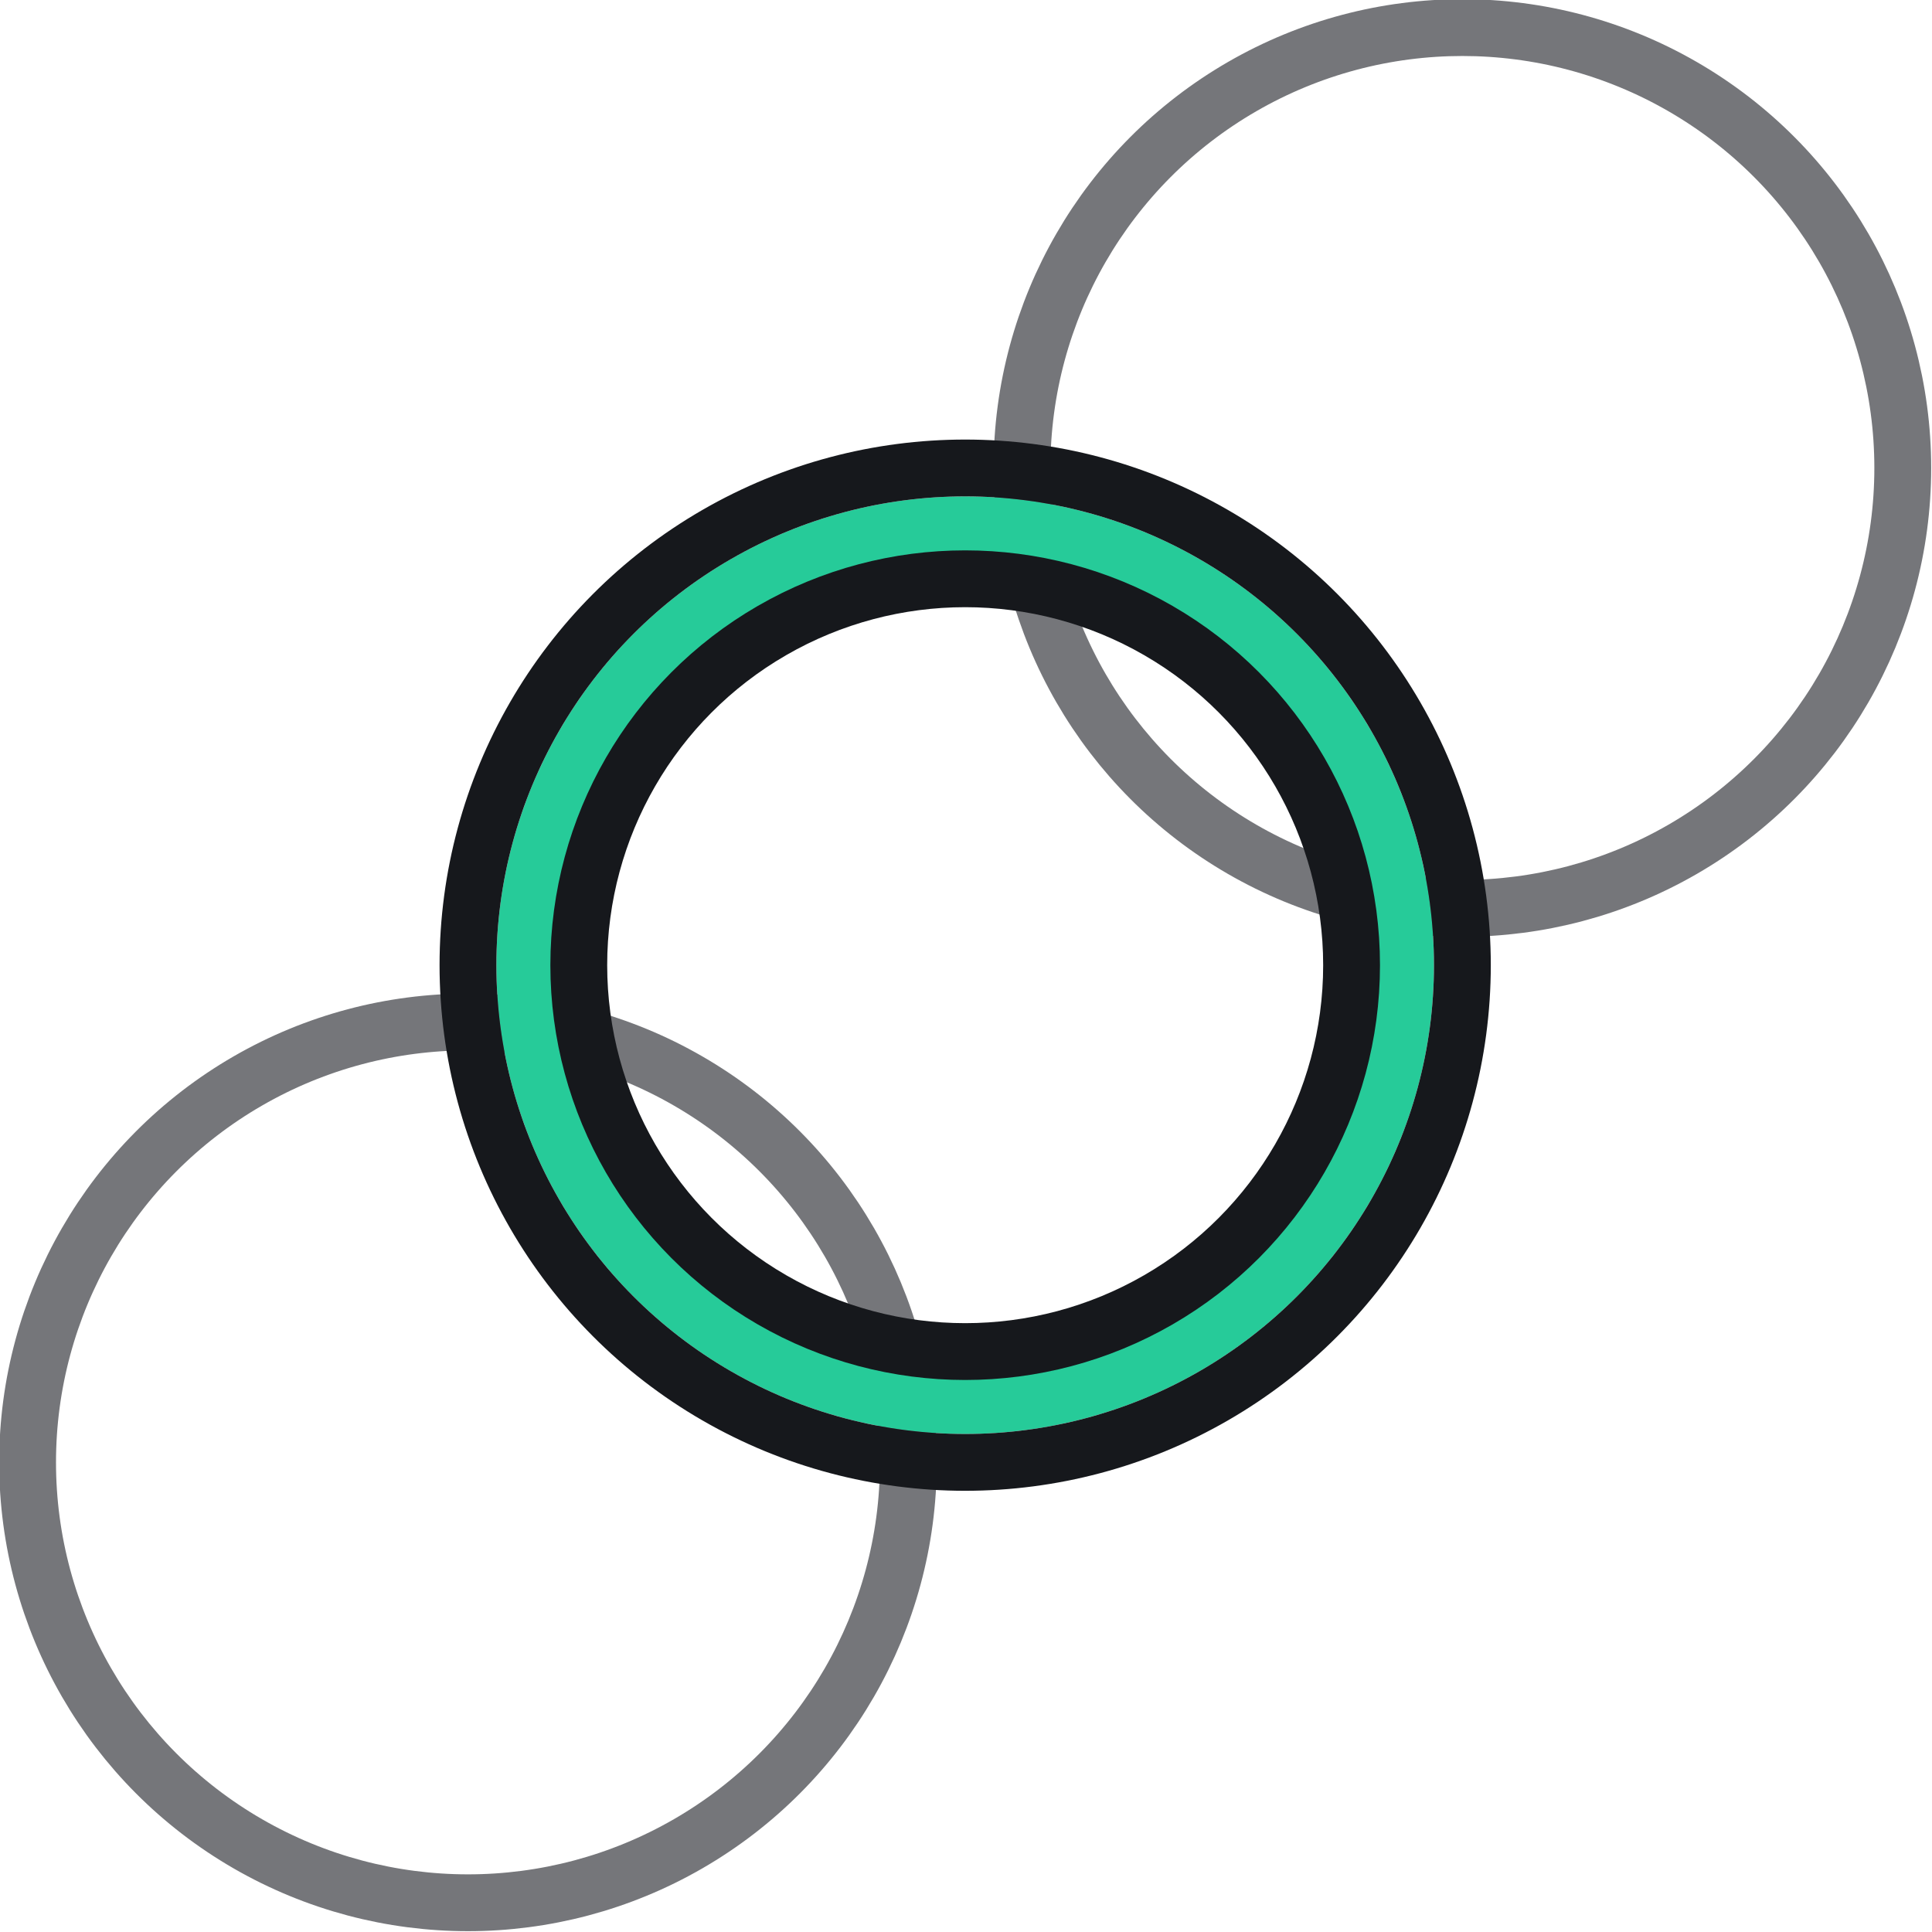 <?xml version="1.0" encoding="utf-8"?>
<!-- Generator: Adobe Illustrator 23.0.2, SVG Export Plug-In . SVG Version: 6.00 Build 0)  -->
<svg version="1.1" id="Layer_1" xmlns="http://www.w3.org/2000/svg" xmlns:xlink="http://www.w3.org/1999/xlink" x="0px" y="0px"
	 viewBox="0 0 68 68" style="enable-background:new 0 0 68 68;" xml:space="preserve">
<style type="text/css">
	.st0{fill:none;stroke:#75767A;stroke-width:2;}
	.st1{fill:none;stroke:#26CB99;stroke-width:2;}
	.st2{fill:none;stroke:#16181C;stroke-width:2;}
</style>
<g transform="translate(.971 .971)">
	<circle class="st0" cx="15.5" cy="50.5" r="15.5"/>
	<circle class="st0" cx="50.5" cy="15.5" r="15.5"/>
	<circle class="st1" cx="33" cy="33" r="15.5"/>
	<circle class="st2" cx="33" cy="33" r="17.5"/>
	<circle class="st2" cx="33" cy="33" r="13.6"/>
</g>
</svg>
